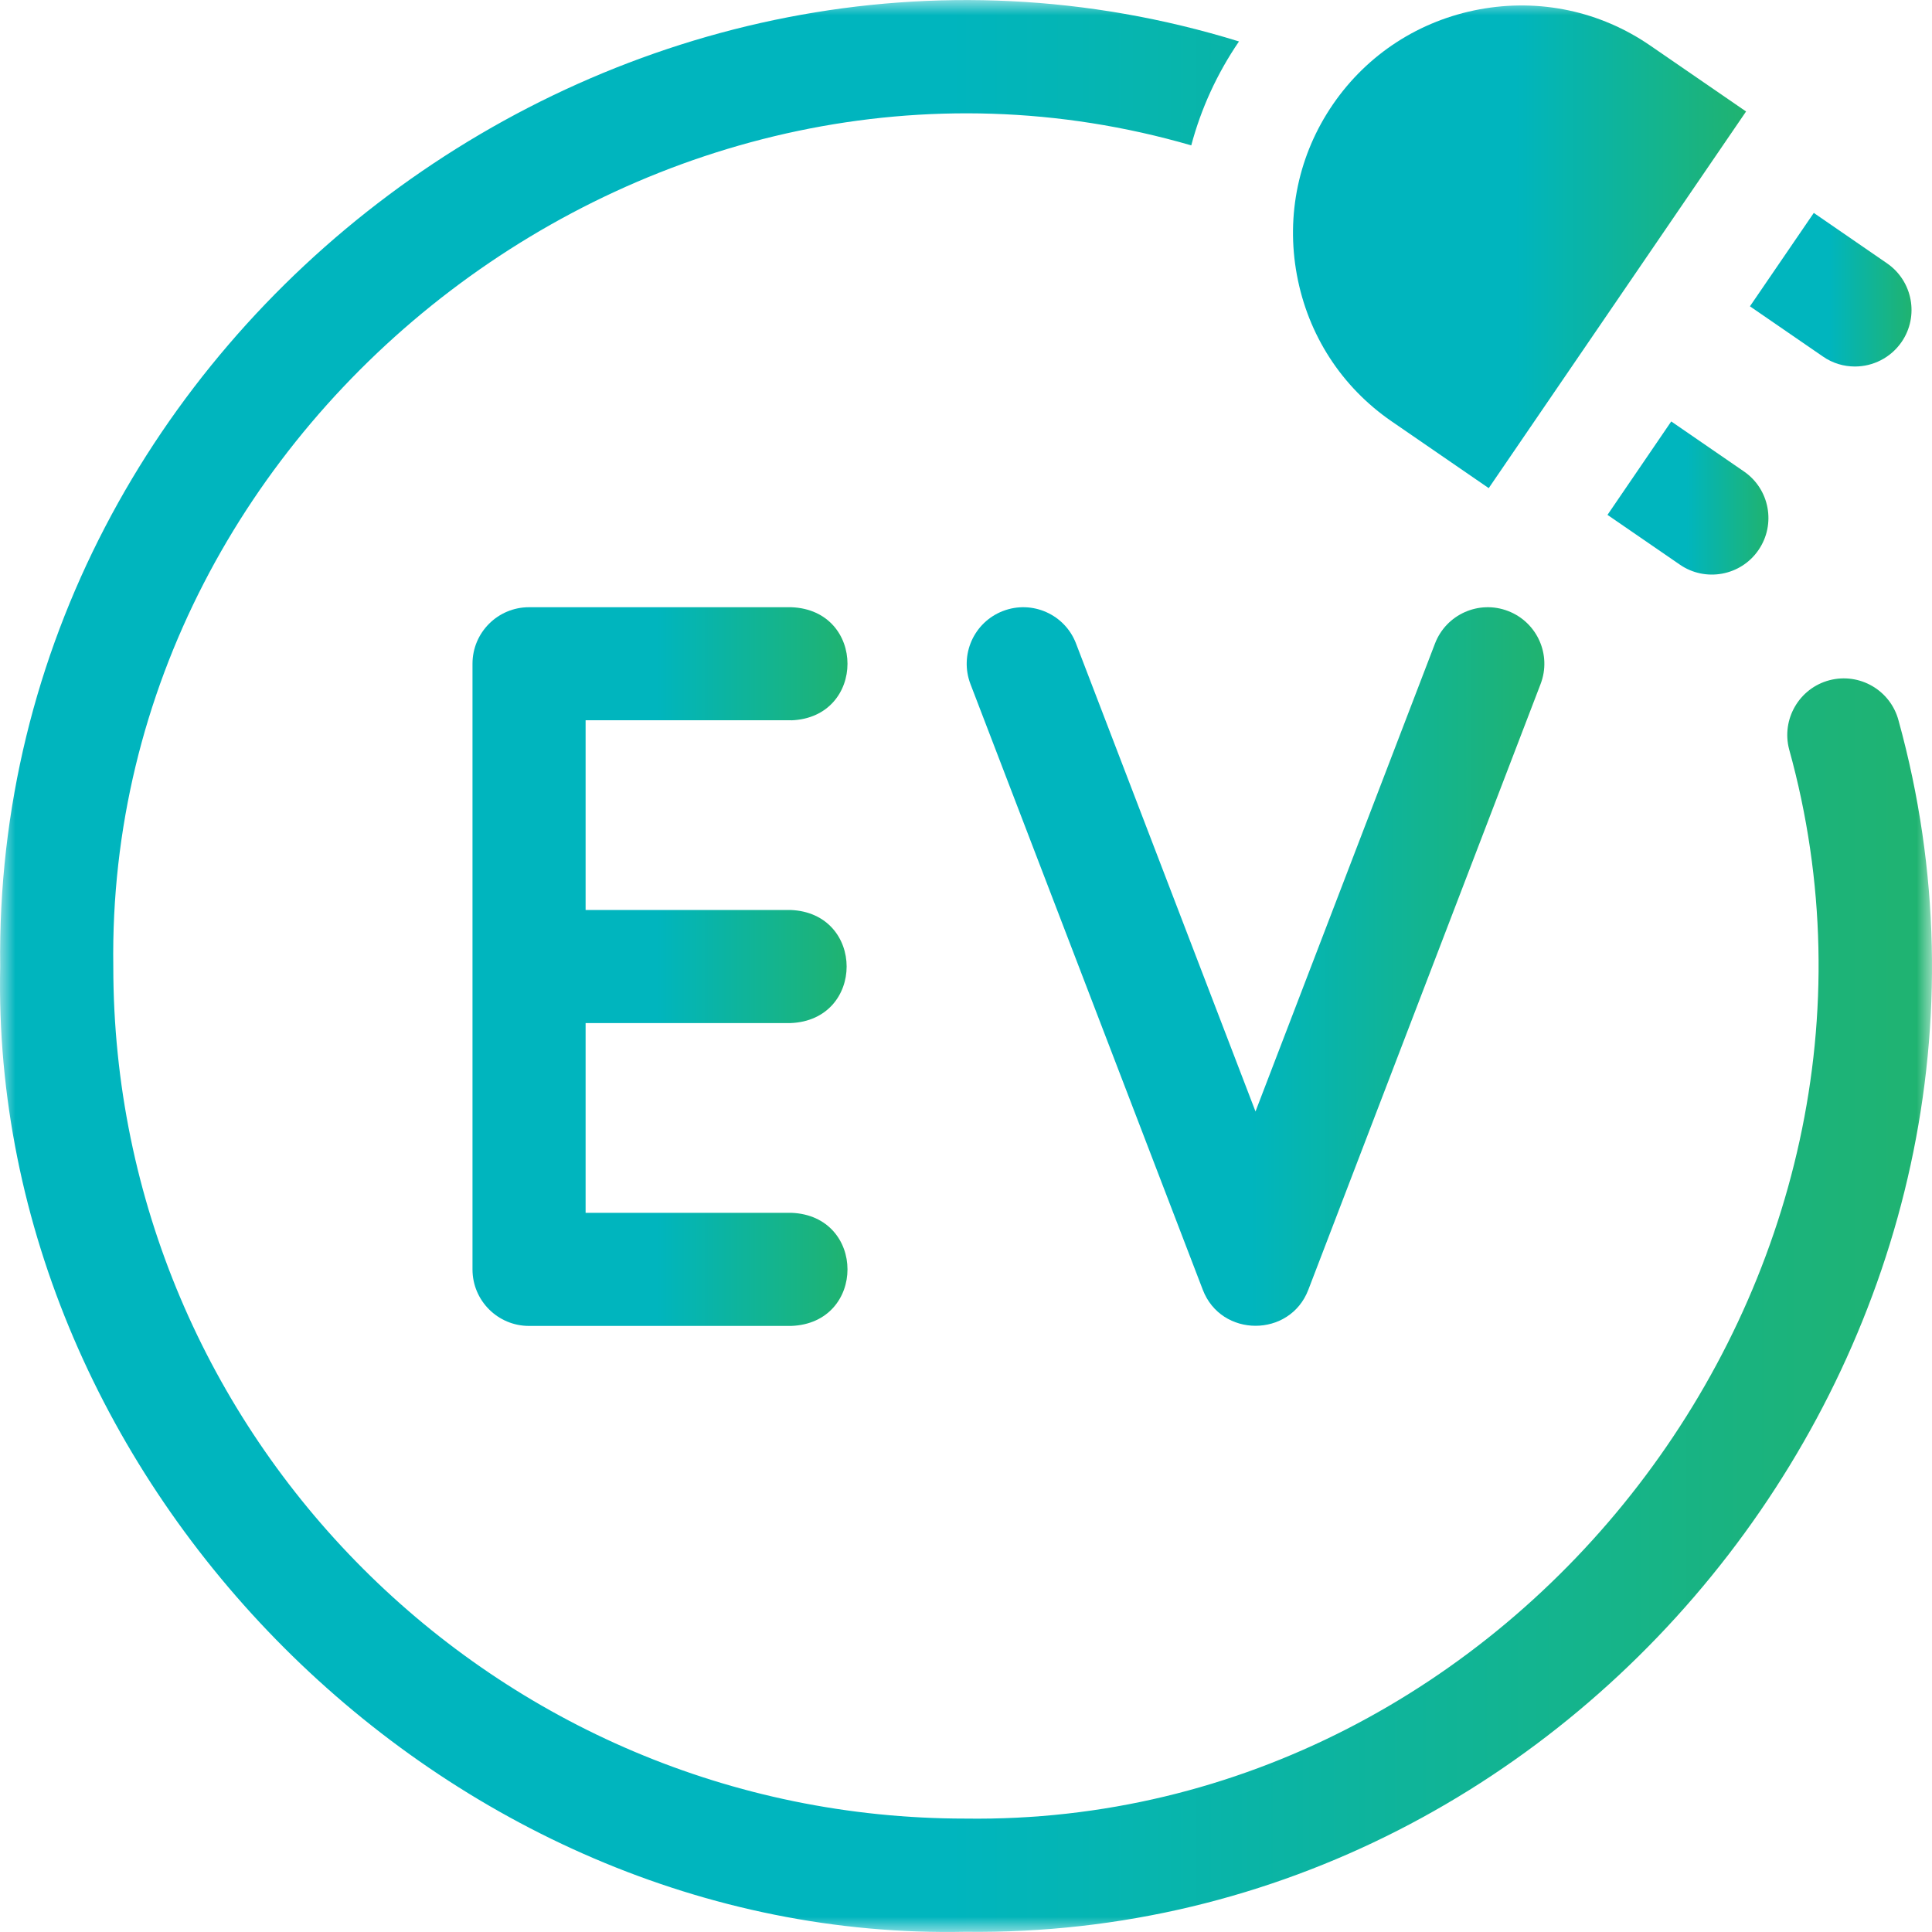 <svg width="64" height="64" viewBox="0 0 64 64" fill="none" xmlns="http://www.w3.org/2000/svg">
<g clip-path="url(#clip0_4414_6718)">
<mask id="mask0_4414_6718" style="mask-type:luminance" maskUnits="userSpaceOnUse" x="0" y="0" width="64" height="64">
<path d="M64 0H0V64H64V0Z" fill="white"/>
</mask>
<g mask="url(#mask0_4414_6718)">
<path d="M26.212 23.862C28.695 23.769 28.695 20.208 26.212 20.115H17.524C16.491 20.115 15.652 20.953 15.652 21.987V42.051C15.652 43.085 16.491 43.923 17.524 43.923H26.212C28.695 43.83 28.695 40.269 26.212 40.176H19.399V33.891H26.183C28.667 33.798 28.667 30.237 26.183 30.144H19.399V23.859H26.212V23.862Z" fill="url(#paint0_linear_4414_6718)"/>
<path d="M33.226 20.24C32.259 20.611 31.779 21.693 32.147 22.659L39.843 42.723C40.451 44.317 42.733 44.317 43.341 42.723L51.034 22.659C51.405 21.693 50.922 20.611 49.955 20.24C48.989 19.869 47.907 20.352 47.536 21.318L41.59 36.819L35.645 21.318C35.277 20.352 34.192 19.869 33.226 20.24Z" fill="url(#paint1_linear_4414_6718)"/>
<path d="M62.892 23.869C62.627 22.867 61.603 22.272 60.601 22.534C59.603 22.797 59.005 23.824 59.267 24.822C64.128 42.342 50.188 60.499 31.977 60.243C16.413 60.243 3.753 47.581 3.753 32.019C3.488 13.699 21.888 -0.288 39.462 4.816C39.785 3.6 40.316 2.438 41.043 1.373C20.905 -4.851 -0.253 10.944 0.006 32.022C-0.349 49.206 14.79 64.349 31.977 63.993C52.659 64.249 68.397 43.805 62.892 23.869Z" fill="url(#paint2_linear_4414_6718)"/>
<path d="M61.447 12.141C62.042 12.141 62.628 11.856 62.993 11.328C63.578 10.477 63.361 9.309 62.51 8.723L60.084 7.053L57.969 10.147L60.388 11.811C60.711 12.035 61.079 12.141 61.447 12.141Z" fill="url(#paint3_linear_4414_6718)"/>
<path d="M46.1 13.958L49.316 16.17L57.841 3.693L54.663 1.507C53.006 0.368 50.999 -0.058 49.009 0.31C47.022 0.678 45.297 1.795 44.158 3.453C43.019 5.11 42.593 7.12 42.961 9.107C43.329 11.098 44.443 12.819 46.1 13.958Z" fill="url(#paint4_linear_4414_6718)"/>
<path d="M55.362 13.961L53.25 17.056L55.647 18.704C56.488 19.286 57.663 19.081 58.252 18.221C58.837 17.369 58.623 16.201 57.768 15.616L55.362 13.961Z" fill="url(#paint5_linear_4414_6718)"/>
</g>
</g>
<defs>
<linearGradient id="paint0_linear_4414_6718" x1="15.652" y1="32.019" x2="28.075" y2="32.019" gradientUnits="userSpaceOnUse">
<stop offset="0.492" stop-color="#00B5BE"/>
<stop offset="1" stop-color="#20B370"/>
</linearGradient>
<linearGradient id="paint1_linear_4414_6718" x1="32.023" y1="32.017" x2="51.159" y2="32.017" gradientUnits="userSpaceOnUse">
<stop offset="0.492" stop-color="#00B5BE"/>
<stop offset="1" stop-color="#20B370"/>
</linearGradient>
<linearGradient id="paint2_linear_4414_6718" x1="2.3842e-07" y1="32.001" x2="64.001" y2="32.001" gradientUnits="userSpaceOnUse">
<stop offset="0.492" stop-color="#00B5BE"/>
<stop offset="1" stop-color="#20B370"/>
</linearGradient>
<linearGradient id="paint3_linear_4414_6718" x1="57.969" y1="9.597" x2="63.322" y2="9.597" gradientUnits="userSpaceOnUse">
<stop offset="0.492" stop-color="#00B5BE"/>
<stop offset="1" stop-color="#20B370"/>
</linearGradient>
<linearGradient id="paint4_linear_4414_6718" x1="42.832" y1="8.175" x2="57.841" y2="8.175" gradientUnits="userSpaceOnUse">
<stop offset="0.492" stop-color="#00B5BE"/>
<stop offset="1" stop-color="#20B370"/>
</linearGradient>
<linearGradient id="paint5_linear_4414_6718" x1="53.25" y1="16.498" x2="58.581" y2="16.498" gradientUnits="userSpaceOnUse">
<stop offset="0.492" stop-color="#00B5BE"/>
<stop offset="1" stop-color="#20B370"/>
</linearGradient>
<clipPath id="clip0_4414_6718">
<rect width="64" height="64" fill="white"/>
</clipPath>
</defs>
</svg>
